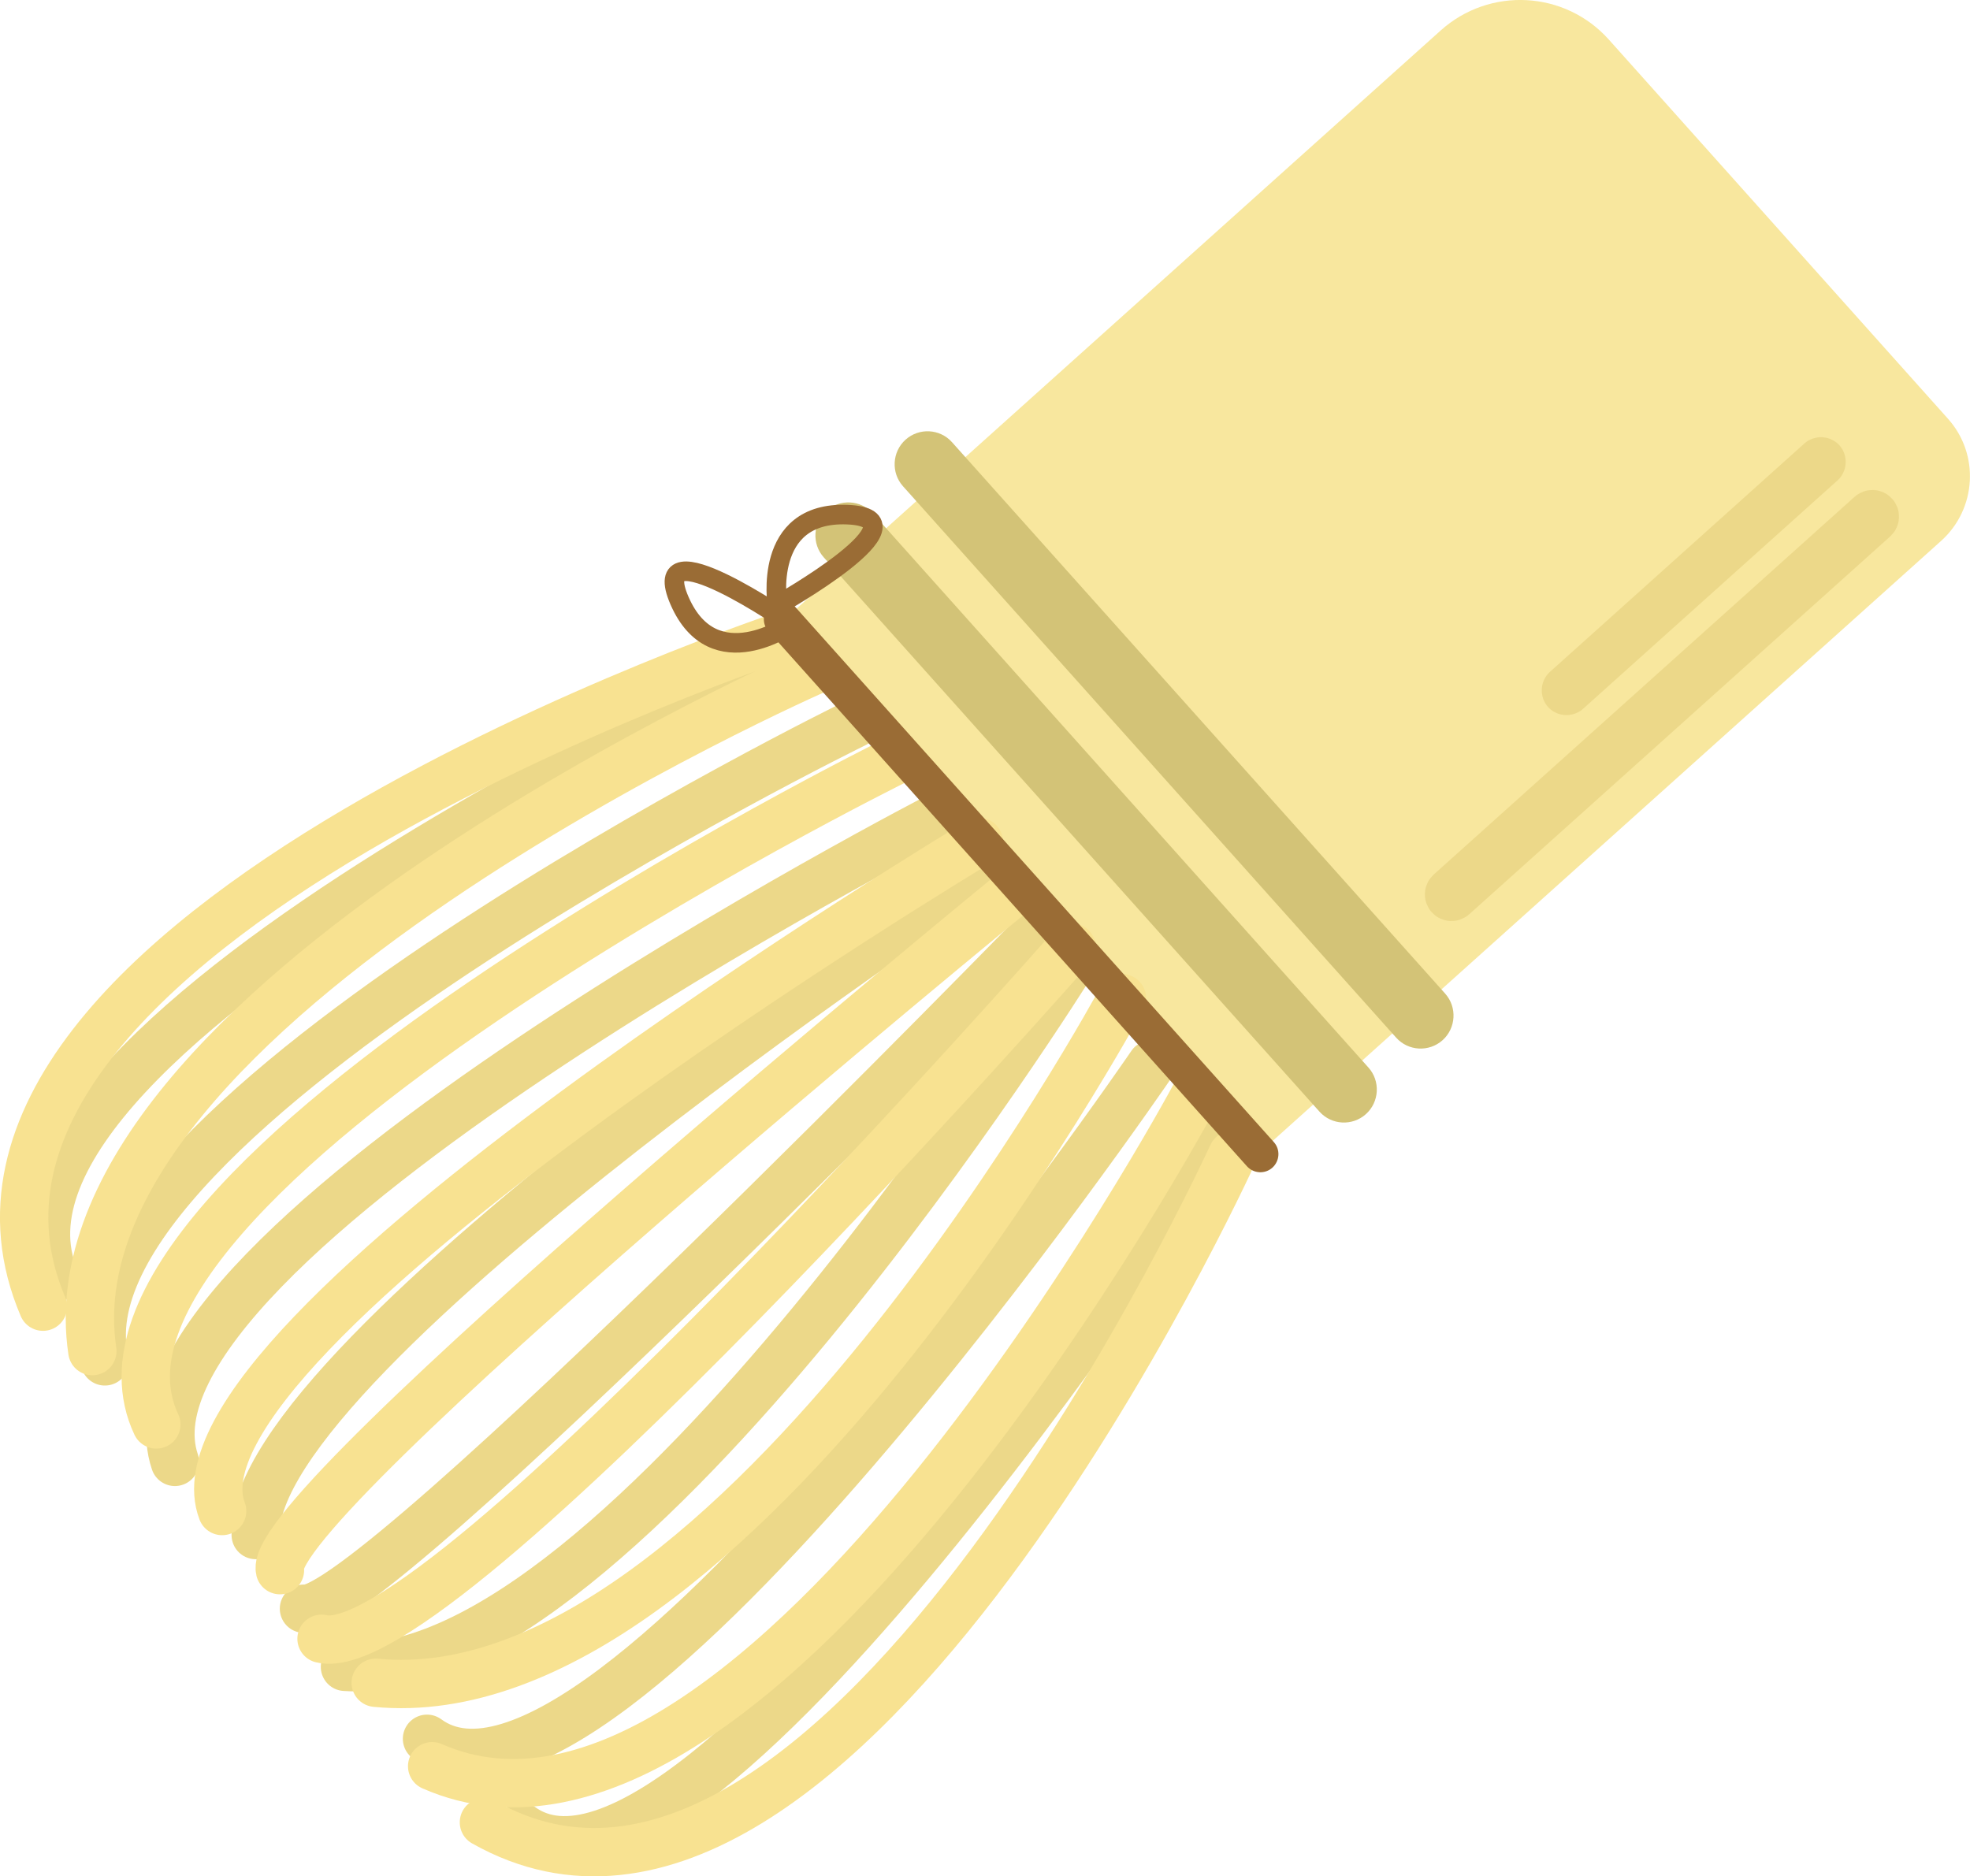 <svg viewBox="0 0 195.2 185.94" xmlns="http://www.w3.org/2000/svg" data-name="Layer 2" id="Layer_2">
  <defs>
    <style>
      .cls-1 {
        stroke: #9a6c35;
        stroke-width: 1.94px;
      }

      .cls-1, .cls-2, .cls-3, .cls-4 {
        fill: none;
      }

      .cls-1, .cls-3, .cls-4 {
        stroke-miterlimit: 10;
      }

      .cls-2 {
        stroke-linejoin: round;
      }

      .cls-2, .cls-3 {
        stroke: #ecd889;
      }

      .cls-2, .cls-3, .cls-4 {
        stroke-linecap: round;
        stroke-width: 4.79px;
      }

      .cls-5 {
        fill: #9a6c35;
      }

      .cls-6 {
        fill: #d3c377;
      }

      .cls-7 {
        fill: #f8e79e;
      }

      .cls-4 {
        stroke: #f8e291;
      }
    </style>
  </defs>
  <g id="AW">
    <g>
      <path d="M79.71,64.6S-4.94,102.09,5.44,126.68" class="cls-3"></path>
      <path d="M114.09,105.48s-54.39,79.67-71.78,66.83" class="cls-3"></path>
      <path d="M106.11,95.58s-44.6,71.53-71.93,69.6" class="cls-3"></path>
      <path d="M103.57,91.52S36.64,160.35,30.12,159.42" class="cls-3"></path>
      <path d="M93.45,80.7S10.11,123.58,17.33,144.87" class="cls-3"></path>
      <path d="M84.74,71.68S4.48,110.92,10.39,134.91" class="cls-3"></path>
      <path d="M99.32,85.05S24.5,134.28,25.34,152.12" class="cls-3"></path>
      <path d="M121.31,112.34s-52.19,81.4-69.69,68.68" class="cls-3"></path>
      <path d="M159.42,3.93l33.6,37.57c3.15,3.52,2.84,8.93-.68,12.1l-68.16,61.19-47.17-52.75L142.74,3.03c4.86-4.37,12.33-3.97,16.68.9Z" class="cls-7"></path>
      <path d="M86.48,50.87l49.12,54.93c1.19,1.33,1.08,3.41-.26,4.61h0c-1.34,1.2-3.4,1.09-4.6-.25l-49.12-54.93c-1.19-1.33-1.08-3.41.26-4.61h0c1.34-1.2,3.4-1.09,4.6.25Z" class="cls-6"></path>
      <path d="M94.33,43.82l48.87,54.65c1.19,1.33,1.08,3.41-.26,4.61h0c-1.34,1.2-3.4,1.09-4.6-.25l-48.87-54.65c-1.19-1.33-1.08-3.41.26-4.61h0c1.34-1.2,3.4-1.09,4.6.25Z" class="cls-6"></path>
      <path d="M122.11,114.46s-39.18,85.91-74.16,66.13" class="cls-4"></path>
      <path d="M77.99,62.87S-11.53,92.48,4.26,129.49" class="cls-4"></path>
      <path d="M81,66.28S4.06,99.92,9.15,133.89" class="cls-4"></path>
      <path d="M118.31,108.74s-43.26,80.49-75.49,66.29" class="cls-4"></path>
      <path d="M100.34,88.46S26.2,149.1,27.74,155.6" class="cls-4"></path>
      <path d="M88.89,75.28S4.13,117.08,15.49,141.16" class="cls-4"></path>
      <path d="M111.17,98.92s-38.5,71.31-73.94,67.84" class="cls-4"></path>
      <path d="M106.18,93.88s-62.72,71.39-74.32,68.52" class="cls-4"></path>
      <path d="M96.99,83.43S15.38,132.41,22.01,149.74" class="cls-4"></path>
      <g>
        <path d="M78.81,60.16l47.41,53.02c.66.73.59,1.87-.14,2.53h0c-.73.66-1.87.6-2.53-.14l-47.41-53.02c-.66-.73-.59-1.87.14-2.53h0c.73-.66,1.87-.6,2.53.14Z" class="cls-5"></path>
        <path d="M78.41,61.83s-7.68,5.47-11.07-2.28c-3.39-7.75,11.07,2.28,11.07,2.28Z" class="cls-1"></path>
        <path d="M83.95,51c8.45.33-6.92,8.97-6.92,8.97,0,0-1.53-9.3,6.92-8.97" class="cls-1"></path>
      </g>
      <path d="M185.71,51.03h0c.09.1.08.26-.02.35l-41.71,37.44c-.1.09-.26.08-.34-.02h0c-.09-.1-.08-.26.02-.35l41.71-37.44c.1-.09.26-.08.34.02Z" class="cls-3"></path>
      <path d="M180.48,45.73h0s.02.06,0,.09l-25.22,22.64s-.06.02-.09,0h0s-.02-.06,0-.09l25.22-22.64s.06-.02.09,0Z" class="cls-2"></path>
    </g>
  </g>
</svg>